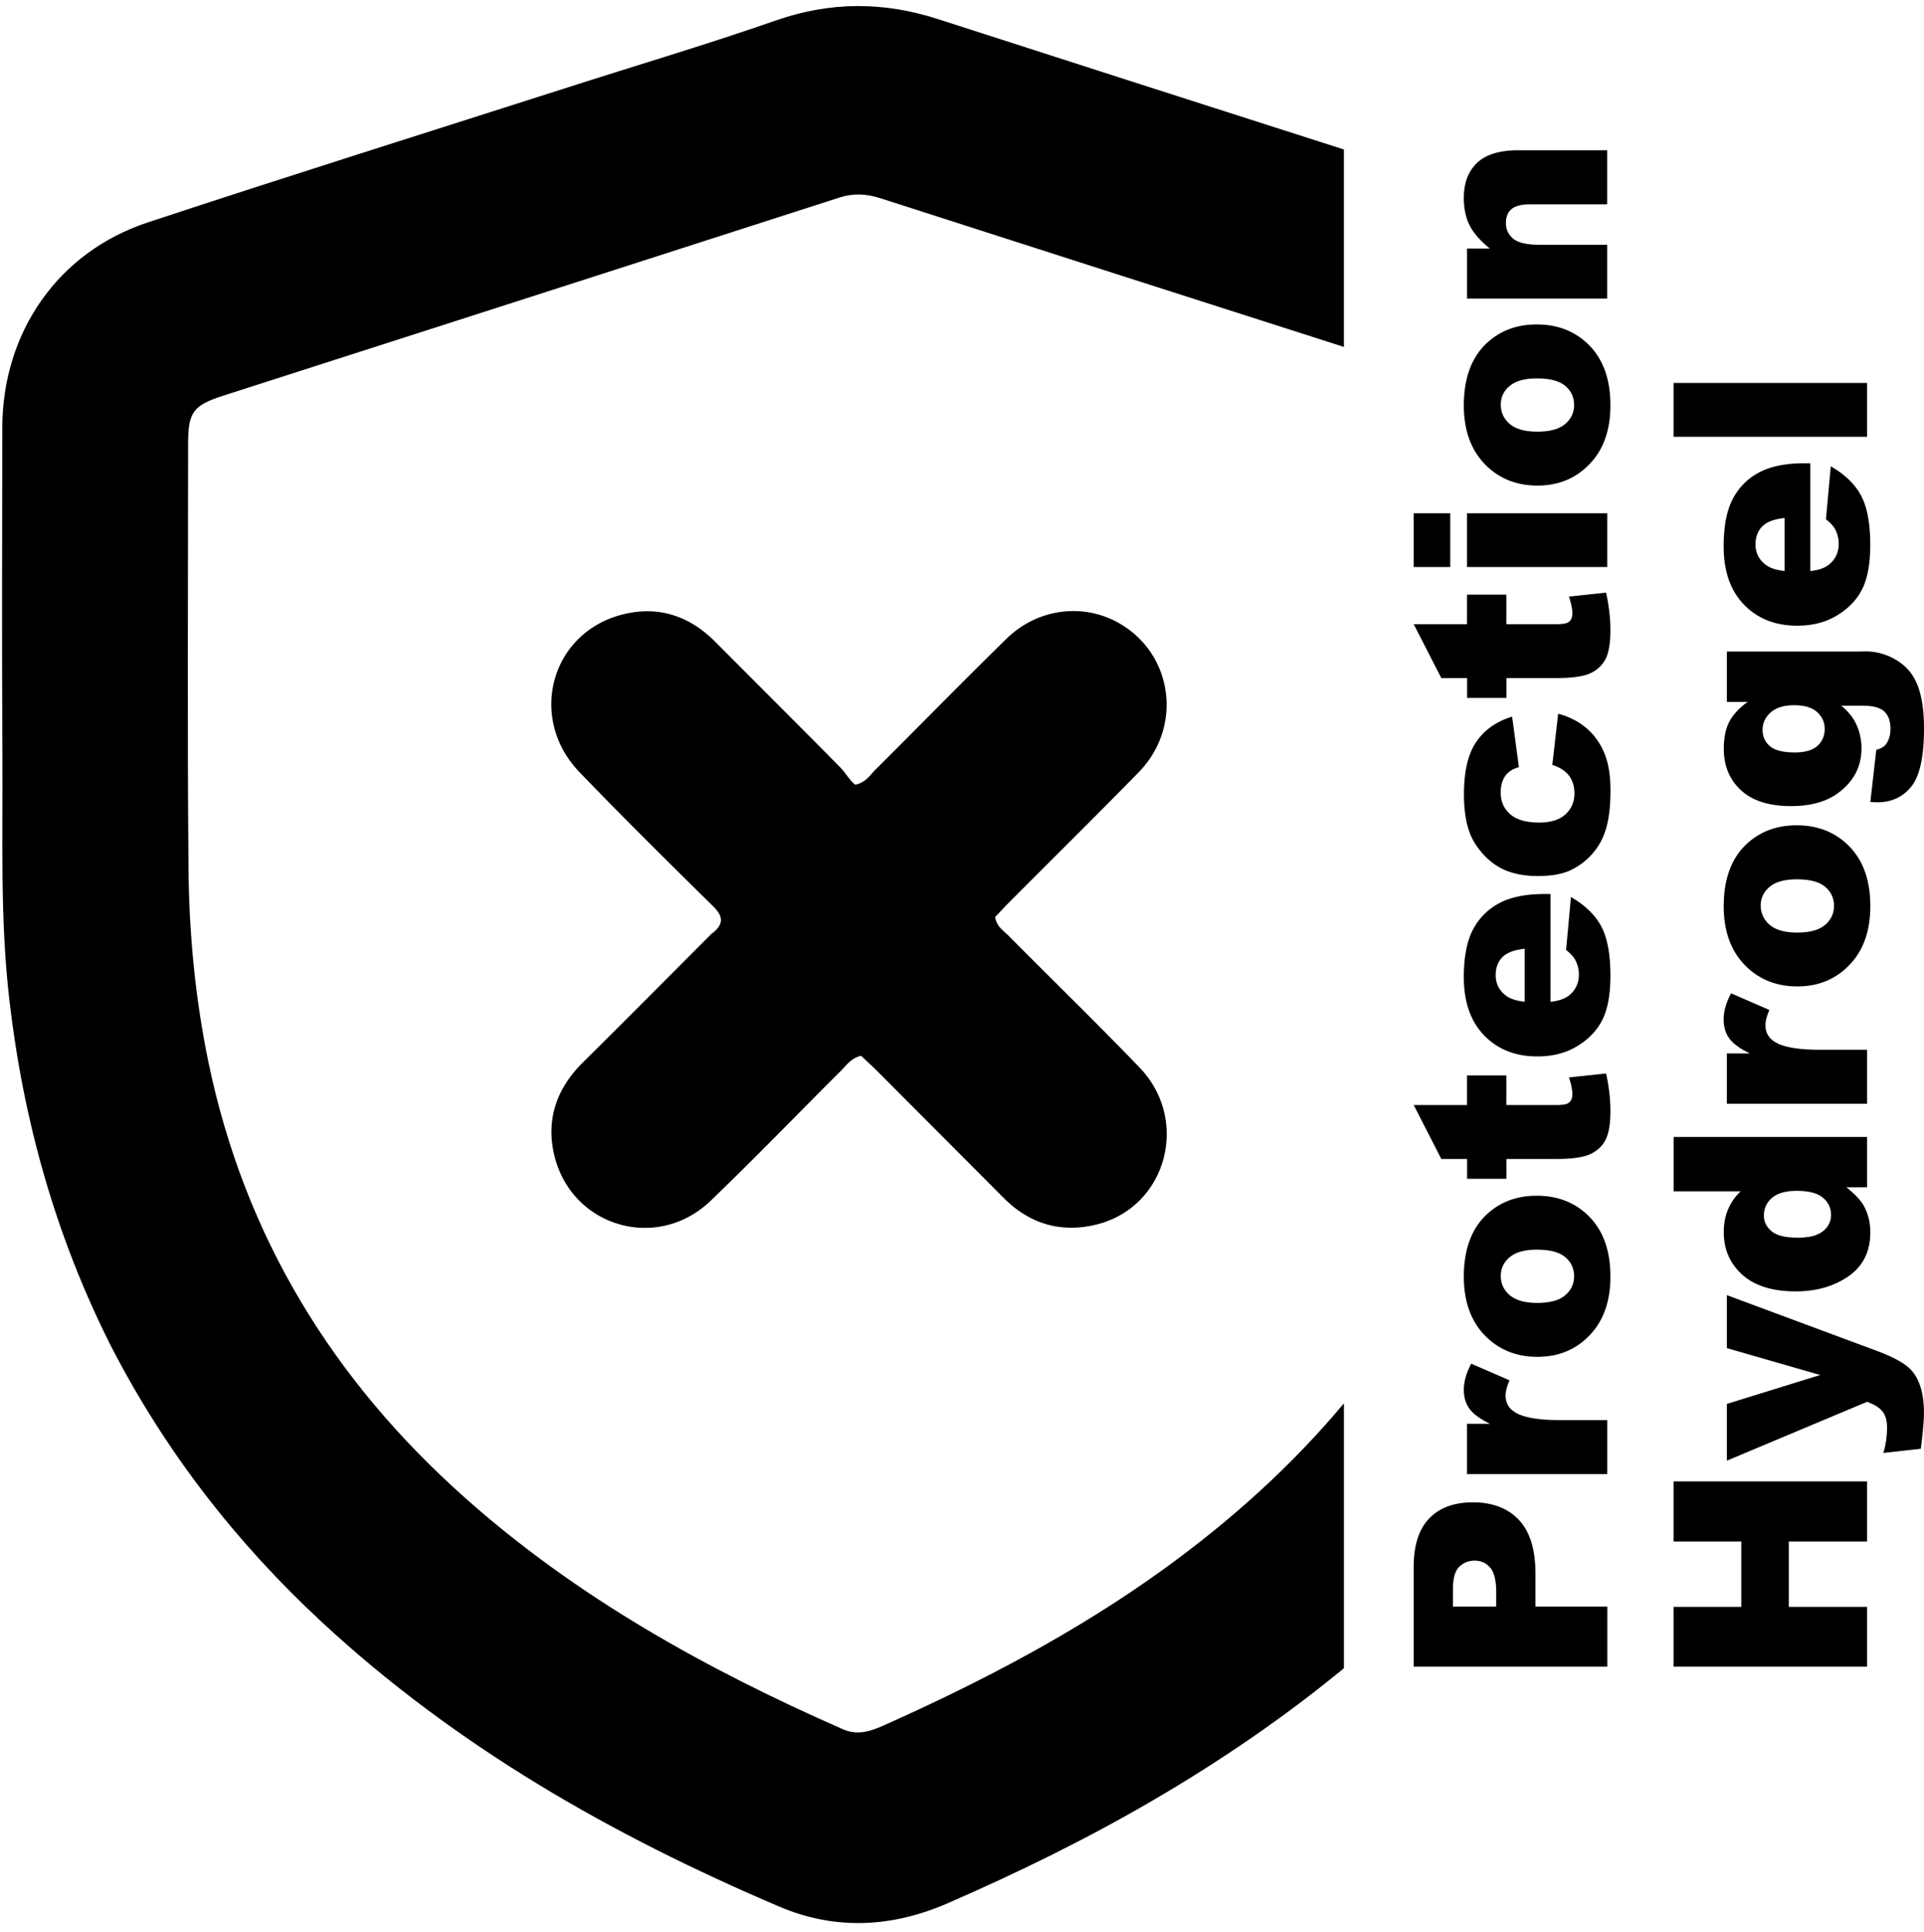 <svg height="2500" viewBox="-.31 -.72 293.46 294.2" width="2490" xmlns="http://www.w3.org/2000/svg"><path d="m215.31 253.23v-15.17c0-3.3.78-5.77 2.36-7.42 1.57-1.65 3.81-2.47 6.71-2.47s5.31.89 6.99 2.69c1.68 1.79 2.52 4.53 2.52 8.21v5h10.96v9.16h-29.52zm12.59-9.16v-2.24c0-1.76-.31-2.99-.92-3.7s-1.39-1.07-2.35-1.07c-.93 0-1.71.31-2.36.93s-.97 1.78-.97 3.48v2.6h6.59zm-4.45-20.21v-7.67h3.5c-1.52-.74-2.56-1.5-3.13-2.29s-.86-1.76-.86-2.91c0-1.21.37-2.53 1.13-3.97l5.84 2.54c-.4.97-.6 1.73-.6 2.3 0 1.07.44 1.91 1.33 2.5 1.25.85 3.58 1.27 7.01 1.27h7.17v8.24h-21.39zm10.75-17.88c-3.26 0-5.95-1.1-8.07-3.3-2.11-2.2-3.17-5.18-3.17-8.92 0-4.28 1.24-7.52 3.73-9.71 2-1.76 4.46-2.64 7.39-2.64 3.29 0 5.98 1.09 8.09 3.27 2.1 2.18 3.15 5.2 3.15 9.05 0 3.44-.87 6.22-2.62 8.34-2.16 2.6-5 3.91-8.5 3.91m-.02-8.22c1.91 0 3.32-.39 4.23-1.16s1.37-1.74 1.37-2.91-.45-2.15-1.35-2.91-2.34-1.14-4.33-1.14c-1.85 0-3.23.38-4.14 1.15-.91.76-1.36 1.71-1.36 2.84 0 1.2.46 2.18 1.38 2.96s2.32 1.17 4.2 1.17m-18.87-30.18h8.14v-4.51h6v4.51h7.58c.91 0 1.52-.09 1.81-.26.46-.27.68-.74.68-1.41 0-.6-.17-1.45-.52-2.54l5.66-.6c.44 2.03.66 3.92.66 5.68 0 2.04-.26 3.54-.78 4.51s-1.32 1.68-2.38 2.15c-1.07.46-2.79.7-5.18.7h-7.52v3.02h-6v-3.02h-3.93l-4.21-8.22zm20.87-32.17v16.43c1.32-.15 2.3-.5 2.94-1.07.93-.79 1.39-1.83 1.39-3.1 0-.81-.2-1.57-.6-2.3-.25-.44-.7-.92-1.35-1.43l.74-8.08c2.15 1.24 3.69 2.73 4.62 4.47.93 1.75 1.4 4.25 1.4 7.51 0 2.83-.4 5.06-1.2 6.69s-2.07 2.97-3.81 4.04-3.78 1.6-6.13 1.6c-3.34 0-6.05-1.07-8.12-3.21s-3.1-5.1-3.1-8.87c0-3.06.46-5.48 1.39-7.25s2.27-3.12 4.03-4.05 4.05-1.39 6.87-1.39h.92zm-3.93 8.34c-1.58.16-2.72.59-3.4 1.28s-1.03 1.6-1.03 2.73c0 1.3.52 2.34 1.55 3.12.65.5 1.6.81 2.88.95zm4.21-28.05.89-7.79c1.63.43 3.03 1.13 4.22 2.12 1.19.98 2.11 2.23 2.77 3.76.66 1.52.99 3.46.99 5.81 0 2.27-.21 4.16-.63 5.67s-1.11 2.81-2.05 3.9c-.95 1.09-2.05 1.94-3.33 2.56-1.27.62-2.96.93-5.07.93s-4.03-.38-5.49-1.13c-1.07-.55-2.04-1.3-2.89-2.25s-1.49-1.93-1.9-2.94c-.66-1.6-.99-3.65-.99-6.14 0-3.49.62-6.15 1.87-7.99 1.25-1.83 3.07-3.12 5.48-3.86l1.03 7.71c-.91.24-1.6.68-2.07 1.32-.46.64-.7 1.49-.7 2.57 0 1.36.49 2.45 1.46 3.29s2.44 1.26 4.41 1.26c1.75 0 3.09-.42 4-1.25s1.37-1.89 1.37-3.18c0-1.07-.27-1.98-.82-2.71s-1.4-1.28-2.54-1.64m-21.16-21.47h8.14v-4.51h6v4.51h7.58c.91 0 1.52-.09 1.81-.26.46-.27.68-.74.68-1.41 0-.6-.17-1.45-.52-2.54l5.66-.6c.44 2.03.66 3.92.66 5.68 0 2.04-.26 3.54-.78 4.51s-1.32 1.68-2.38 2.15c-1.07.46-2.79.69-5.18.69h-7.52v3.02h-6v-3.02h-3.93l-4.21-8.21zm0-8.72v-8.2h5.58v8.2zm8.14 0v-8.2h21.39v8.2zm10.75-12.42c-3.26 0-5.95-1.1-8.07-3.3-2.11-2.2-3.17-5.18-3.17-8.92 0-4.28 1.24-7.52 3.73-9.71 2-1.76 4.46-2.64 7.39-2.64 3.29 0 5.98 1.09 8.09 3.27 2.1 2.18 3.15 5.2 3.15 9.05 0 3.44-.87 6.22-2.62 8.34-2.16 2.6-5 3.91-8.5 3.91m-.02-8.22c1.91 0 3.32-.39 4.23-1.16s1.37-1.74 1.37-2.91c0-1.18-.45-2.15-1.35-2.91s-2.34-1.14-4.33-1.14c-1.85 0-3.23.38-4.14 1.15-.91.76-1.36 1.71-1.36 2.84 0 1.2.46 2.18 1.38 2.96s2.32 1.17 4.2 1.17m-10.73-20.3v-7.63h3.48c-1.42-1.14-2.44-2.3-3.05-3.46-.61-1.17-.92-2.59-.92-4.27 0-2.27.67-4.04 2.02-5.33 1.35-1.28 3.43-1.92 6.26-1.92h13.59v8.24h-11.76c-1.34 0-2.29.25-2.85.74-.56.5-.84 1.2-.84 2.09 0 .99.37 1.8 1.13 2.42.75.62 2.1.92 4.05.92h10.27v8.2h-21.39zm31.5 208.64v-9.12h10.33v-9.97h-10.33v-9.16h29.52v9.16h-11.94v9.97h11.94v9.12zm8.13-31.42v-8.65l14.24-4.41-14.24-4.1v-8.08l22.85 8.49c2.61.97 4.37 1.95 5.28 2.96 1.29 1.42 1.93 3.59 1.93 6.5 0 1.18-.16 3.01-.48 5.48l-5.72.64c.38-1.18.57-2.49.57-3.94 0-.97-.22-1.75-.66-2.34-.44-.6-1.24-1.1-2.38-1.52l-21.38 8.97zm-8.13-49.36h29.52v7.67h-3.16c1.34 1.07 2.25 2.05 2.72 2.94.62 1.18.93 2.5.93 3.95 0 2.91-1.11 5.14-3.32 6.68-2.22 1.54-4.91 2.31-8.07 2.31-3.54 0-6.26-.85-8.14-2.55s-2.82-3.85-2.82-6.47c0-1.28.21-2.43.65-3.47a7.935 7.935 0 0 1 1.93-2.77h-10.23v-8.28zm18.77 8.22c-1.68 0-2.93.36-3.75 1.07-.83.71-1.24 1.61-1.24 2.7 0 .95.4 1.75 1.19 2.4s2.12.97 3.99.97c1.75 0 3.02-.33 3.84-1 .81-.66 1.22-1.49 1.22-2.47 0-1.05-.41-1.92-1.23-2.62s-2.15-1.05-4.01-1.05m-10.65-13.29v-7.67h3.5c-1.52-.74-2.56-1.5-3.13-2.29s-.86-1.76-.86-2.91c0-1.21.37-2.53 1.13-3.97l5.84 2.54c-.4.97-.6 1.73-.6 2.3 0 1.07.44 1.91 1.33 2.5 1.25.85 3.58 1.27 7.01 1.27h7.17v8.24h-21.39zm10.76-17.89c-3.26 0-5.95-1.1-8.07-3.3-2.11-2.2-3.17-5.18-3.17-8.92 0-4.28 1.24-7.52 3.73-9.71 2-1.76 4.46-2.64 7.39-2.64 3.29 0 5.98 1.09 8.09 3.27 2.1 2.18 3.15 5.2 3.15 9.05 0 3.44-.87 6.22-2.62 8.34-2.16 2.6-5 3.91-8.5 3.91m-.02-8.21c1.91 0 3.32-.39 4.23-1.16s1.37-1.74 1.37-2.91-.45-2.15-1.35-2.91-2.34-1.14-4.33-1.14c-1.85 0-3.23.38-4.14 1.15-.91.76-1.36 1.71-1.36 2.84s.46 2.18 1.38 2.96 2.32 1.17 4.2 1.17m-10.74-35.19v-7.67h20.2l.95-.02c1.34 0 2.62.29 3.84.86 1.21.57 2.2 1.33 2.95 2.28s1.29 2.15 1.63 3.61.5 3.12.5 5c0 4.3-.65 7.25-1.93 8.85-1.29 1.6-3.01 2.41-5.17 2.41-.27 0-.63-.01-1.09-.04l.91-7.96c.74-.2 1.25-.51 1.53-.93.42-.6.63-1.36.63-2.28 0-1.18-.32-2.06-.95-2.65-.63-.58-1.73-.87-3.3-.87h-3.24c.95.81 1.64 1.61 2.07 2.42.67 1.26 1 2.62 1 4.09 0 2.86-1.25 5.17-3.74 6.93-1.77 1.25-4.12 1.87-7.03 1.87-3.33 0-5.87-.81-7.61-2.42-1.75-1.61-2.62-3.72-2.62-6.32 0-1.67.28-3.04.84-4.12.57-1.08 1.5-2.09 2.8-3.03h-3.16zm10.37 7.72c1.54 0 2.69-.33 3.43-.99s1.12-1.52 1.12-2.6c0-1.02-.39-1.88-1.16-2.57s-1.94-1.04-3.49-1.04c-1.56 0-2.75.36-3.58 1.09-.82.73-1.24 1.61-1.24 2.66s.38 1.88 1.14 2.51 2.02.94 3.78.94m2.36-44.09v16.43c1.32-.15 2.3-.5 2.94-1.07.93-.79 1.39-1.83 1.39-3.1 0-.81-.2-1.57-.6-2.3-.25-.44-.7-.92-1.35-1.43l.74-8.08c2.15 1.24 3.69 2.73 4.62 4.47.93 1.75 1.4 4.25 1.4 7.51 0 2.83-.4 5.06-1.2 6.69s-2.07 2.97-3.81 4.04-3.78 1.6-6.13 1.6c-3.34 0-6.05-1.07-8.12-3.21s-3.1-5.1-3.1-8.87c0-3.06.46-5.48 1.39-7.25s2.27-3.12 4.03-4.05 4.05-1.39 6.87-1.39h.92zm-3.93 8.34c-1.58.16-2.72.59-3.4 1.28s-1.03 1.6-1.03 2.73c0 1.3.52 2.34 1.55 3.12.65.5 1.6.81 2.88.95zm-16.93-20.6h29.52v8.21h-29.52zm-146.64 83.95c1.85-1.48 1.67-2.63.14-4.15-6.86-6.75-13.7-13.51-20.37-20.44-7.93-8.24-4.4-21.25 6.52-24.04 5.38-1.38 10.16.13 14.12 4.1 6.38 6.4 12.78 12.78 19.13 19.21.81.82 1.37 1.9 2.28 2.65 1.68-.39 2.29-1.51 3.08-2.3 6.68-6.65 13.27-13.39 20-19.98 4.83-4.71 11.95-5.51 17.45-2.2 8.02 4.81 9.38 15.76 2.69 22.59-6.52 6.66-13.17 13.22-19.75 19.83-.75.75-1.46 1.53-2.13 2.23.22 1.48 1.31 2.1 2.1 2.9 6.64 6.7 13.4 13.26 19.93 20.05 7.73 8.05 4.12 21.26-6.52 23.93-5.36 1.34-10.18-.02-14.16-4-6.45-6.47-12.9-12.94-19.35-19.4-.81-.81-1.67-1.59-2.44-2.32-1.55.35-2.26 1.48-3.13 2.34-6.61 6.58-13.09 13.3-19.81 19.76-8.16 7.85-21.26 4.01-23.87-6.98-1.28-5.42.38-10.14 4.35-14.08 6.56-6.49 13.06-13.05 19.72-19.72"/><path d="m177.23 238.32c-13.28 9.6-27.71 17.15-42.63 23.82-2.06.92-4.03 1.65-6.39.62-20.81-9.16-40.52-20.08-57.62-35.3-20.12-17.91-33.57-39.78-39.09-66.33-2.04-9.81-2.98-19.78-3.06-29.78-.19-21.49-.06-42.98-.06-64.47 0-5 .72-5.99 5.49-7.52 31.29-10.05 62.58-20.09 93.85-30.17 2.14-.69 4.11-.58 6.24.1 23.56 7.59 47.13 15.13 70.71 22.68v-30.11c-20.65-6.6-41.28-13.23-61.9-19.88-8.32-2.69-16.43-2.7-24.76.21-10.52 3.67-21.23 6.83-31.84 10.24-21.33 6.83-42.7 13.53-63.97 20.56-13.71 4.54-22.15 16.8-22.16 31.34-.02 16.83-.08 33.65.02 50.48.07 12.23-.37 24.46 1.05 36.68 2.14 18.52 7.07 36.15 15.57 52.98 8.26 15.99 19.01 29.81 32.01 41.88 20.48 19.02 44.35 32.61 69.88 43.48 8.57 3.65 17.21 3.17 25.7-.53 10.68-4.66 21.14-9.77 31.21-15.65 10.31-6.01 20.09-12.68 29.19-20.18v-40.39c-7.94 9.49-17.17 17.82-27.44 25.24z"/></svg>